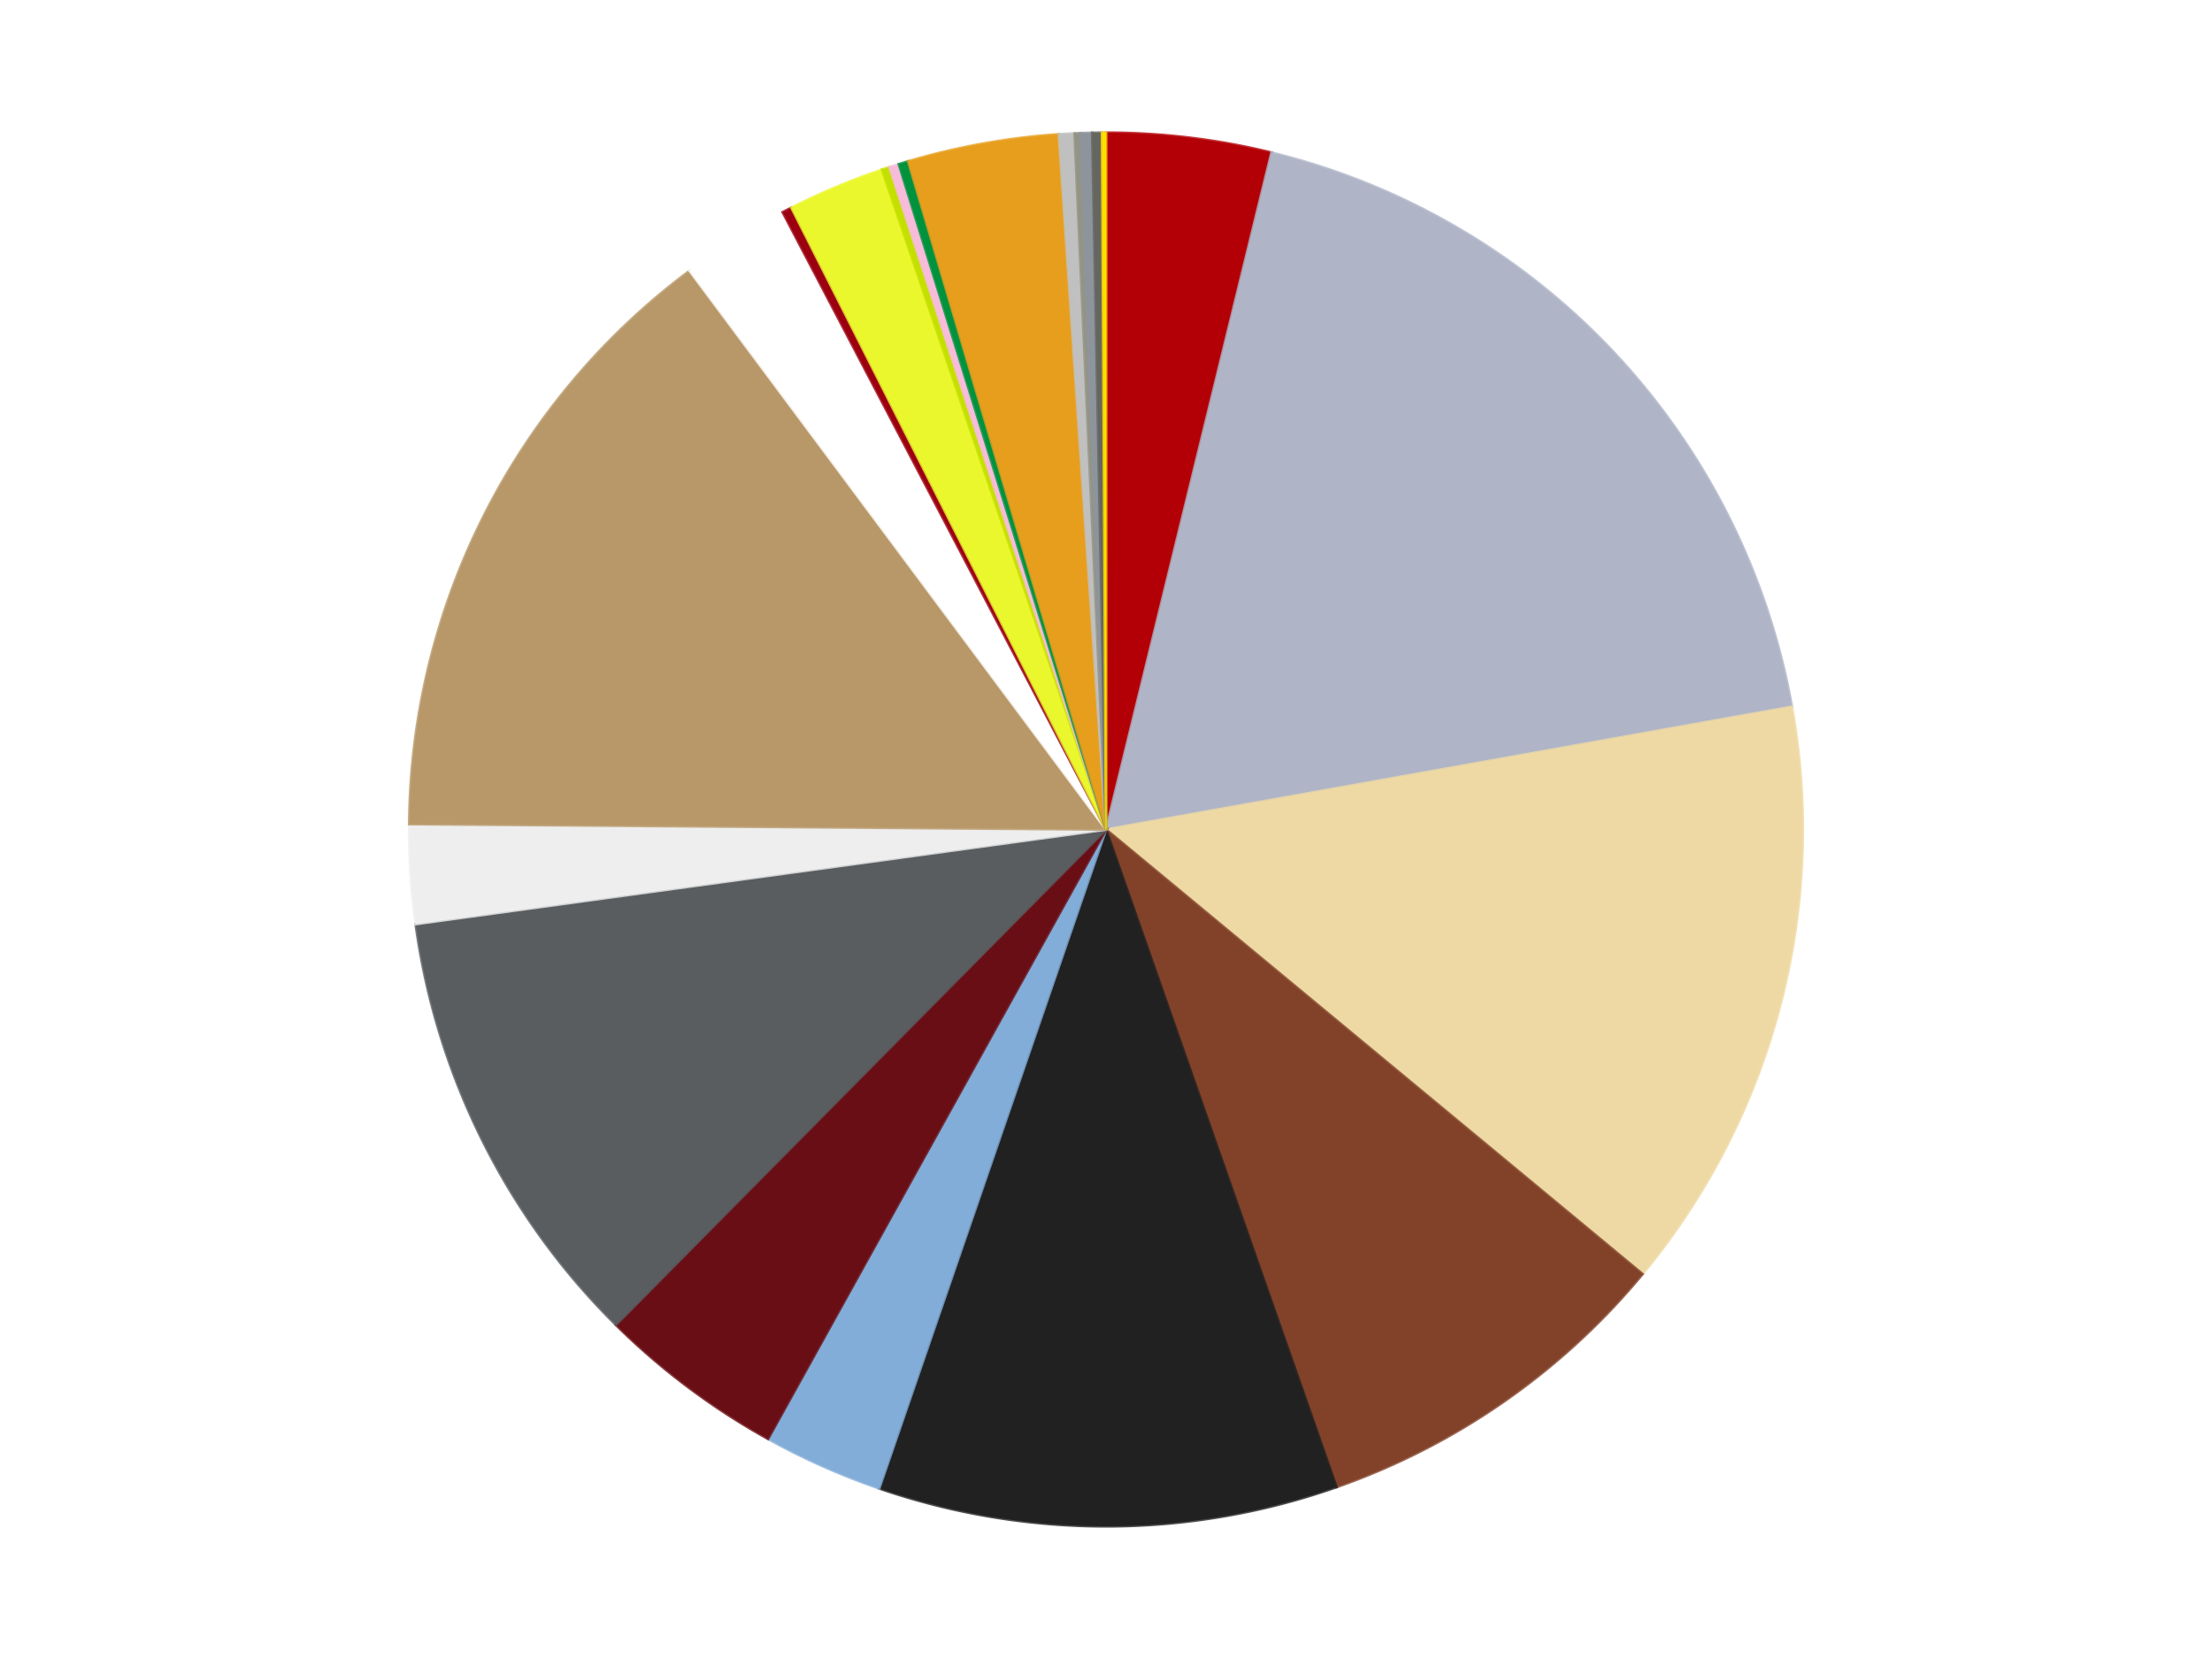 <?xml version='1.0' encoding='utf-8'?>
<svg xmlns="http://www.w3.org/2000/svg" xmlns:xlink="http://www.w3.org/1999/xlink" id="chart-a5835aaf-bdbf-4a90-97e8-46f964d1ce7c" class="pygal-chart" viewBox="0 0 800 600"><!--Generated with pygal 3.0.4 (lxml) ©Kozea 2012-2016 on 2024-07-01--><!--http://pygal.org--><!--http://github.com/Kozea/pygal--><defs><style type="text/css">#chart-a5835aaf-bdbf-4a90-97e8-46f964d1ce7c{-webkit-user-select:none;-webkit-font-smoothing:antialiased;font-family:Consolas,"Liberation Mono",Menlo,Courier,monospace}#chart-a5835aaf-bdbf-4a90-97e8-46f964d1ce7c .title{font-family:Consolas,"Liberation Mono",Menlo,Courier,monospace;font-size:16px}#chart-a5835aaf-bdbf-4a90-97e8-46f964d1ce7c .legends .legend text{font-family:Consolas,"Liberation Mono",Menlo,Courier,monospace;font-size:14px}#chart-a5835aaf-bdbf-4a90-97e8-46f964d1ce7c .axis text{font-family:Consolas,"Liberation Mono",Menlo,Courier,monospace;font-size:10px}#chart-a5835aaf-bdbf-4a90-97e8-46f964d1ce7c .axis text.major{font-family:Consolas,"Liberation Mono",Menlo,Courier,monospace;font-size:10px}#chart-a5835aaf-bdbf-4a90-97e8-46f964d1ce7c .text-overlay text.value{font-family:Consolas,"Liberation Mono",Menlo,Courier,monospace;font-size:16px}#chart-a5835aaf-bdbf-4a90-97e8-46f964d1ce7c .text-overlay text.label{font-family:Consolas,"Liberation Mono",Menlo,Courier,monospace;font-size:10px}#chart-a5835aaf-bdbf-4a90-97e8-46f964d1ce7c .tooltip{font-family:Consolas,"Liberation Mono",Menlo,Courier,monospace;font-size:14px}#chart-a5835aaf-bdbf-4a90-97e8-46f964d1ce7c text.no_data{font-family:Consolas,"Liberation Mono",Menlo,Courier,monospace;font-size:64px}
#chart-a5835aaf-bdbf-4a90-97e8-46f964d1ce7c{background-color:transparent}#chart-a5835aaf-bdbf-4a90-97e8-46f964d1ce7c path,#chart-a5835aaf-bdbf-4a90-97e8-46f964d1ce7c line,#chart-a5835aaf-bdbf-4a90-97e8-46f964d1ce7c rect,#chart-a5835aaf-bdbf-4a90-97e8-46f964d1ce7c circle{-webkit-transition:150ms;-moz-transition:150ms;transition:150ms}#chart-a5835aaf-bdbf-4a90-97e8-46f964d1ce7c .graph &gt; .background{fill:transparent}#chart-a5835aaf-bdbf-4a90-97e8-46f964d1ce7c .plot &gt; .background{fill:transparent}#chart-a5835aaf-bdbf-4a90-97e8-46f964d1ce7c .graph{fill:rgba(0,0,0,.87)}#chart-a5835aaf-bdbf-4a90-97e8-46f964d1ce7c text.no_data{fill:rgba(0,0,0,1)}#chart-a5835aaf-bdbf-4a90-97e8-46f964d1ce7c .title{fill:rgba(0,0,0,1)}#chart-a5835aaf-bdbf-4a90-97e8-46f964d1ce7c .legends .legend text{fill:rgba(0,0,0,.87)}#chart-a5835aaf-bdbf-4a90-97e8-46f964d1ce7c .legends .legend:hover text{fill:rgba(0,0,0,1)}#chart-a5835aaf-bdbf-4a90-97e8-46f964d1ce7c .axis .line{stroke:rgba(0,0,0,1)}#chart-a5835aaf-bdbf-4a90-97e8-46f964d1ce7c .axis .guide.line{stroke:rgba(0,0,0,.54)}#chart-a5835aaf-bdbf-4a90-97e8-46f964d1ce7c .axis .major.line{stroke:rgba(0,0,0,.87)}#chart-a5835aaf-bdbf-4a90-97e8-46f964d1ce7c .axis text.major{fill:rgba(0,0,0,1)}#chart-a5835aaf-bdbf-4a90-97e8-46f964d1ce7c .axis.y .guides:hover .guide.line,#chart-a5835aaf-bdbf-4a90-97e8-46f964d1ce7c .line-graph .axis.x .guides:hover .guide.line,#chart-a5835aaf-bdbf-4a90-97e8-46f964d1ce7c .stackedline-graph .axis.x .guides:hover .guide.line,#chart-a5835aaf-bdbf-4a90-97e8-46f964d1ce7c .xy-graph .axis.x .guides:hover .guide.line{stroke:rgba(0,0,0,1)}#chart-a5835aaf-bdbf-4a90-97e8-46f964d1ce7c .axis .guides:hover text{fill:rgba(0,0,0,1)}#chart-a5835aaf-bdbf-4a90-97e8-46f964d1ce7c .reactive{fill-opacity:1.0;stroke-opacity:.8;stroke-width:1}#chart-a5835aaf-bdbf-4a90-97e8-46f964d1ce7c .ci{stroke:rgba(0,0,0,.87)}#chart-a5835aaf-bdbf-4a90-97e8-46f964d1ce7c .reactive.active,#chart-a5835aaf-bdbf-4a90-97e8-46f964d1ce7c .active .reactive{fill-opacity:0.6;stroke-opacity:.9;stroke-width:4}#chart-a5835aaf-bdbf-4a90-97e8-46f964d1ce7c .ci .reactive.active{stroke-width:1.5}#chart-a5835aaf-bdbf-4a90-97e8-46f964d1ce7c .series text{fill:rgba(0,0,0,1)}#chart-a5835aaf-bdbf-4a90-97e8-46f964d1ce7c .tooltip rect{fill:transparent;stroke:rgba(0,0,0,1);-webkit-transition:opacity 150ms;-moz-transition:opacity 150ms;transition:opacity 150ms}#chart-a5835aaf-bdbf-4a90-97e8-46f964d1ce7c .tooltip .label{fill:rgba(0,0,0,.87)}#chart-a5835aaf-bdbf-4a90-97e8-46f964d1ce7c .tooltip .label{fill:rgba(0,0,0,.87)}#chart-a5835aaf-bdbf-4a90-97e8-46f964d1ce7c .tooltip .legend{font-size:.8em;fill:rgba(0,0,0,.54)}#chart-a5835aaf-bdbf-4a90-97e8-46f964d1ce7c .tooltip .x_label{font-size:.6em;fill:rgba(0,0,0,1)}#chart-a5835aaf-bdbf-4a90-97e8-46f964d1ce7c .tooltip .xlink{font-size:.5em;text-decoration:underline}#chart-a5835aaf-bdbf-4a90-97e8-46f964d1ce7c .tooltip .value{font-size:1.5em}#chart-a5835aaf-bdbf-4a90-97e8-46f964d1ce7c .bound{font-size:.5em}#chart-a5835aaf-bdbf-4a90-97e8-46f964d1ce7c .max-value{font-size:.75em;fill:rgba(0,0,0,.54)}#chart-a5835aaf-bdbf-4a90-97e8-46f964d1ce7c .map-element{fill:transparent;stroke:rgba(0,0,0,.54) !important}#chart-a5835aaf-bdbf-4a90-97e8-46f964d1ce7c .map-element .reactive{fill-opacity:inherit;stroke-opacity:inherit}#chart-a5835aaf-bdbf-4a90-97e8-46f964d1ce7c .color-0,#chart-a5835aaf-bdbf-4a90-97e8-46f964d1ce7c .color-0 a:visited{stroke:#f44336;fill:#f44336}#chart-a5835aaf-bdbf-4a90-97e8-46f964d1ce7c .color-1,#chart-a5835aaf-bdbf-4a90-97e8-46f964d1ce7c .color-1 a:visited{stroke:#3f51b5;fill:#3f51b5}#chart-a5835aaf-bdbf-4a90-97e8-46f964d1ce7c .color-2,#chart-a5835aaf-bdbf-4a90-97e8-46f964d1ce7c .color-2 a:visited{stroke:#009688;fill:#009688}#chart-a5835aaf-bdbf-4a90-97e8-46f964d1ce7c .color-3,#chart-a5835aaf-bdbf-4a90-97e8-46f964d1ce7c .color-3 a:visited{stroke:#ffc107;fill:#ffc107}#chart-a5835aaf-bdbf-4a90-97e8-46f964d1ce7c .color-4,#chart-a5835aaf-bdbf-4a90-97e8-46f964d1ce7c .color-4 a:visited{stroke:#ff5722;fill:#ff5722}#chart-a5835aaf-bdbf-4a90-97e8-46f964d1ce7c .color-5,#chart-a5835aaf-bdbf-4a90-97e8-46f964d1ce7c .color-5 a:visited{stroke:#9c27b0;fill:#9c27b0}#chart-a5835aaf-bdbf-4a90-97e8-46f964d1ce7c .color-6,#chart-a5835aaf-bdbf-4a90-97e8-46f964d1ce7c .color-6 a:visited{stroke:#03a9f4;fill:#03a9f4}#chart-a5835aaf-bdbf-4a90-97e8-46f964d1ce7c .color-7,#chart-a5835aaf-bdbf-4a90-97e8-46f964d1ce7c .color-7 a:visited{stroke:#8bc34a;fill:#8bc34a}#chart-a5835aaf-bdbf-4a90-97e8-46f964d1ce7c .color-8,#chart-a5835aaf-bdbf-4a90-97e8-46f964d1ce7c .color-8 a:visited{stroke:#ff9800;fill:#ff9800}#chart-a5835aaf-bdbf-4a90-97e8-46f964d1ce7c .color-9,#chart-a5835aaf-bdbf-4a90-97e8-46f964d1ce7c .color-9 a:visited{stroke:#e91e63;fill:#e91e63}#chart-a5835aaf-bdbf-4a90-97e8-46f964d1ce7c .color-10,#chart-a5835aaf-bdbf-4a90-97e8-46f964d1ce7c .color-10 a:visited{stroke:#2196f3;fill:#2196f3}#chart-a5835aaf-bdbf-4a90-97e8-46f964d1ce7c .color-11,#chart-a5835aaf-bdbf-4a90-97e8-46f964d1ce7c .color-11 a:visited{stroke:#4caf50;fill:#4caf50}#chart-a5835aaf-bdbf-4a90-97e8-46f964d1ce7c .color-12,#chart-a5835aaf-bdbf-4a90-97e8-46f964d1ce7c .color-12 a:visited{stroke:#ffeb3b;fill:#ffeb3b}#chart-a5835aaf-bdbf-4a90-97e8-46f964d1ce7c .color-13,#chart-a5835aaf-bdbf-4a90-97e8-46f964d1ce7c .color-13 a:visited{stroke:#673ab7;fill:#673ab7}#chart-a5835aaf-bdbf-4a90-97e8-46f964d1ce7c .color-14,#chart-a5835aaf-bdbf-4a90-97e8-46f964d1ce7c .color-14 a:visited{stroke:#00bcd4;fill:#00bcd4}#chart-a5835aaf-bdbf-4a90-97e8-46f964d1ce7c .color-15,#chart-a5835aaf-bdbf-4a90-97e8-46f964d1ce7c .color-15 a:visited{stroke:#cddc39;fill:#cddc39}#chart-a5835aaf-bdbf-4a90-97e8-46f964d1ce7c .color-16,#chart-a5835aaf-bdbf-4a90-97e8-46f964d1ce7c .color-16 a:visited{stroke:#9e9e9e;fill:#9e9e9e}#chart-a5835aaf-bdbf-4a90-97e8-46f964d1ce7c .color-17,#chart-a5835aaf-bdbf-4a90-97e8-46f964d1ce7c .color-17 a:visited{stroke:#607d8b;fill:#607d8b}#chart-a5835aaf-bdbf-4a90-97e8-46f964d1ce7c .color-18,#chart-a5835aaf-bdbf-4a90-97e8-46f964d1ce7c .color-18 a:visited{stroke:#7b0f07;fill:#7b0f07}#chart-a5835aaf-bdbf-4a90-97e8-46f964d1ce7c .color-19,#chart-a5835aaf-bdbf-4a90-97e8-46f964d1ce7c .color-19 a:visited{stroke:#141938;fill:#141938}#chart-a5835aaf-bdbf-4a90-97e8-46f964d1ce7c .color-20,#chart-a5835aaf-bdbf-4a90-97e8-46f964d1ce7c .color-20 a:visited{stroke:#000000;fill:#000000}#chart-a5835aaf-bdbf-4a90-97e8-46f964d1ce7c .color-21,#chart-a5835aaf-bdbf-4a90-97e8-46f964d1ce7c .color-21 a:visited{stroke:#5e4600;fill:#5e4600}#chart-a5835aaf-bdbf-4a90-97e8-46f964d1ce7c .text-overlay .color-0 text{fill:black}#chart-a5835aaf-bdbf-4a90-97e8-46f964d1ce7c .text-overlay .color-1 text{fill:black}#chart-a5835aaf-bdbf-4a90-97e8-46f964d1ce7c .text-overlay .color-2 text{fill:black}#chart-a5835aaf-bdbf-4a90-97e8-46f964d1ce7c .text-overlay .color-3 text{fill:black}#chart-a5835aaf-bdbf-4a90-97e8-46f964d1ce7c .text-overlay .color-4 text{fill:black}#chart-a5835aaf-bdbf-4a90-97e8-46f964d1ce7c .text-overlay .color-5 text{fill:black}#chart-a5835aaf-bdbf-4a90-97e8-46f964d1ce7c .text-overlay .color-6 text{fill:black}#chart-a5835aaf-bdbf-4a90-97e8-46f964d1ce7c .text-overlay .color-7 text{fill:black}#chart-a5835aaf-bdbf-4a90-97e8-46f964d1ce7c .text-overlay .color-8 text{fill:black}#chart-a5835aaf-bdbf-4a90-97e8-46f964d1ce7c .text-overlay .color-9 text{fill:black}#chart-a5835aaf-bdbf-4a90-97e8-46f964d1ce7c .text-overlay .color-10 text{fill:black}#chart-a5835aaf-bdbf-4a90-97e8-46f964d1ce7c .text-overlay .color-11 text{fill:black}#chart-a5835aaf-bdbf-4a90-97e8-46f964d1ce7c .text-overlay .color-12 text{fill:black}#chart-a5835aaf-bdbf-4a90-97e8-46f964d1ce7c .text-overlay .color-13 text{fill:black}#chart-a5835aaf-bdbf-4a90-97e8-46f964d1ce7c .text-overlay .color-14 text{fill:black}#chart-a5835aaf-bdbf-4a90-97e8-46f964d1ce7c .text-overlay .color-15 text{fill:black}#chart-a5835aaf-bdbf-4a90-97e8-46f964d1ce7c .text-overlay .color-16 text{fill:black}#chart-a5835aaf-bdbf-4a90-97e8-46f964d1ce7c .text-overlay .color-17 text{fill:black}#chart-a5835aaf-bdbf-4a90-97e8-46f964d1ce7c .text-overlay .color-18 text{fill:black}#chart-a5835aaf-bdbf-4a90-97e8-46f964d1ce7c .text-overlay .color-19 text{fill:white}#chart-a5835aaf-bdbf-4a90-97e8-46f964d1ce7c .text-overlay .color-20 text{fill:white}#chart-a5835aaf-bdbf-4a90-97e8-46f964d1ce7c .text-overlay .color-21 text{fill:black}
#chart-a5835aaf-bdbf-4a90-97e8-46f964d1ce7c text.no_data{text-anchor:middle}#chart-a5835aaf-bdbf-4a90-97e8-46f964d1ce7c .guide.line{fill:none}#chart-a5835aaf-bdbf-4a90-97e8-46f964d1ce7c .centered{text-anchor:middle}#chart-a5835aaf-bdbf-4a90-97e8-46f964d1ce7c .title{text-anchor:middle}#chart-a5835aaf-bdbf-4a90-97e8-46f964d1ce7c .legends .legend text{fill-opacity:1}#chart-a5835aaf-bdbf-4a90-97e8-46f964d1ce7c .axis.x text{text-anchor:middle}#chart-a5835aaf-bdbf-4a90-97e8-46f964d1ce7c .axis.x:not(.web) text[transform]{text-anchor:start}#chart-a5835aaf-bdbf-4a90-97e8-46f964d1ce7c .axis.x:not(.web) text[transform].backwards{text-anchor:end}#chart-a5835aaf-bdbf-4a90-97e8-46f964d1ce7c .axis.y text{text-anchor:end}#chart-a5835aaf-bdbf-4a90-97e8-46f964d1ce7c .axis.y text[transform].backwards{text-anchor:start}#chart-a5835aaf-bdbf-4a90-97e8-46f964d1ce7c .axis.y2 text{text-anchor:start}#chart-a5835aaf-bdbf-4a90-97e8-46f964d1ce7c .axis.y2 text[transform].backwards{text-anchor:end}#chart-a5835aaf-bdbf-4a90-97e8-46f964d1ce7c .axis .guide.line{stroke-dasharray:4,4;stroke:black}#chart-a5835aaf-bdbf-4a90-97e8-46f964d1ce7c .axis .major.guide.line{stroke-dasharray:6,6;stroke:black}#chart-a5835aaf-bdbf-4a90-97e8-46f964d1ce7c .horizontal .axis.y .guide.line,#chart-a5835aaf-bdbf-4a90-97e8-46f964d1ce7c .horizontal .axis.y2 .guide.line,#chart-a5835aaf-bdbf-4a90-97e8-46f964d1ce7c .vertical .axis.x .guide.line{opacity:0}#chart-a5835aaf-bdbf-4a90-97e8-46f964d1ce7c .horizontal .axis.always_show .guide.line,#chart-a5835aaf-bdbf-4a90-97e8-46f964d1ce7c .vertical .axis.always_show .guide.line{opacity:1 !important}#chart-a5835aaf-bdbf-4a90-97e8-46f964d1ce7c .axis.y .guides:hover .guide.line,#chart-a5835aaf-bdbf-4a90-97e8-46f964d1ce7c .axis.y2 .guides:hover .guide.line,#chart-a5835aaf-bdbf-4a90-97e8-46f964d1ce7c .axis.x .guides:hover .guide.line{opacity:1}#chart-a5835aaf-bdbf-4a90-97e8-46f964d1ce7c .axis .guides:hover text{opacity:1}#chart-a5835aaf-bdbf-4a90-97e8-46f964d1ce7c .nofill{fill:none}#chart-a5835aaf-bdbf-4a90-97e8-46f964d1ce7c .subtle-fill{fill-opacity:.2}#chart-a5835aaf-bdbf-4a90-97e8-46f964d1ce7c .dot{stroke-width:1px;fill-opacity:1;stroke-opacity:1}#chart-a5835aaf-bdbf-4a90-97e8-46f964d1ce7c .dot.active{stroke-width:5px}#chart-a5835aaf-bdbf-4a90-97e8-46f964d1ce7c .dot.negative{fill:transparent}#chart-a5835aaf-bdbf-4a90-97e8-46f964d1ce7c text,#chart-a5835aaf-bdbf-4a90-97e8-46f964d1ce7c tspan{stroke:none !important}#chart-a5835aaf-bdbf-4a90-97e8-46f964d1ce7c .series text.active{opacity:1}#chart-a5835aaf-bdbf-4a90-97e8-46f964d1ce7c .tooltip rect{fill-opacity:.95;stroke-width:.5}#chart-a5835aaf-bdbf-4a90-97e8-46f964d1ce7c .tooltip text{fill-opacity:1}#chart-a5835aaf-bdbf-4a90-97e8-46f964d1ce7c .showable{visibility:hidden}#chart-a5835aaf-bdbf-4a90-97e8-46f964d1ce7c .showable.shown{visibility:visible}#chart-a5835aaf-bdbf-4a90-97e8-46f964d1ce7c .gauge-background{fill:rgba(229,229,229,1);stroke:none}#chart-a5835aaf-bdbf-4a90-97e8-46f964d1ce7c .bg-lines{stroke:transparent;stroke-width:2px}</style><script type="text/javascript">window.pygal = window.pygal || {};window.pygal.config = window.pygal.config || {};window.pygal.config['a5835aaf-bdbf-4a90-97e8-46f964d1ce7c'] = {"allow_interruptions": false, "box_mode": "extremes", "classes": ["pygal-chart"], "css": ["file://style.css", "file://graph.css"], "defs": [], "disable_xml_declaration": false, "dots_size": 2.5, "dynamic_print_values": false, "explicit_size": false, "fill": false, "force_uri_protocol": "https", "formatter": null, "half_pie": false, "height": 600, "include_x_axis": false, "inner_radius": 0, "interpolate": null, "interpolation_parameters": {}, "interpolation_precision": 250, "inverse_y_axis": false, "js": ["//kozea.github.io/pygal.js/2.0.x/pygal-tooltips.min.js"], "legend_at_bottom": false, "legend_at_bottom_columns": null, "legend_box_size": 12, "logarithmic": false, "margin": 20, "margin_bottom": null, "margin_left": null, "margin_right": null, "margin_top": null, "max_scale": 16, "min_scale": 4, "missing_value_fill_truncation": "x", "no_data_text": "No data", "no_prefix": false, "order_min": null, "pretty_print": false, "print_labels": false, "print_values": false, "print_values_position": "center", "print_zeroes": true, "range": null, "rounded_bars": null, "secondary_range": null, "show_dots": true, "show_legend": false, "show_minor_x_labels": true, "show_minor_y_labels": true, "show_only_major_dots": false, "show_x_guides": false, "show_x_labels": true, "show_y_guides": true, "show_y_labels": true, "spacing": 10, "stack_from_top": false, "strict": false, "stroke": true, "stroke_style": null, "style": {"background": "transparent", "ci_colors": [], "colors": ["#F44336", "#3F51B5", "#009688", "#FFC107", "#FF5722", "#9C27B0", "#03A9F4", "#8BC34A", "#FF9800", "#E91E63", "#2196F3", "#4CAF50", "#FFEB3B", "#673AB7", "#00BCD4", "#CDDC39", "#9E9E9E", "#607D8B"], "dot_opacity": "1", "font_family": "Consolas, \"Liberation Mono\", Menlo, Courier, monospace", "foreground": "rgba(0, 0, 0, .87)", "foreground_strong": "rgba(0, 0, 0, 1)", "foreground_subtle": "rgba(0, 0, 0, .54)", "guide_stroke_color": "black", "guide_stroke_dasharray": "4,4", "label_font_family": "Consolas, \"Liberation Mono\", Menlo, Courier, monospace", "label_font_size": 10, "legend_font_family": "Consolas, \"Liberation Mono\", Menlo, Courier, monospace", "legend_font_size": 14, "major_guide_stroke_color": "black", "major_guide_stroke_dasharray": "6,6", "major_label_font_family": "Consolas, \"Liberation Mono\", Menlo, Courier, monospace", "major_label_font_size": 10, "no_data_font_family": "Consolas, \"Liberation Mono\", Menlo, Courier, monospace", "no_data_font_size": 64, "opacity": "1.0", "opacity_hover": "0.6", "plot_background": "transparent", "stroke_opacity": ".8", "stroke_opacity_hover": ".9", "stroke_width": "1", "stroke_width_hover": "4", "title_font_family": "Consolas, \"Liberation Mono\", Menlo, Courier, monospace", "title_font_size": 16, "tooltip_font_family": "Consolas, \"Liberation Mono\", Menlo, Courier, monospace", "tooltip_font_size": 14, "transition": "150ms", "value_background": "rgba(229, 229, 229, 1)", "value_colors": [], "value_font_family": "Consolas, \"Liberation Mono\", Menlo, Courier, monospace", "value_font_size": 16, "value_label_font_family": "Consolas, \"Liberation Mono\", Menlo, Courier, monospace", "value_label_font_size": 10}, "title": null, "tooltip_border_radius": 0, "tooltip_fancy_mode": true, "truncate_label": null, "truncate_legend": null, "width": 800, "x_label_rotation": 0, "x_labels": null, "x_labels_major": null, "x_labels_major_count": null, "x_labels_major_every": null, "x_title": null, "xrange": null, "y_label_rotation": 0, "y_labels": null, "y_labels_major": null, "y_labels_major_count": null, "y_labels_major_every": null, "y_title": null, "zero": 0, "legends": ["Red", "Light Bluish Gray", "Tan", "Reddish Brown", "Black", "Medium Blue", "Dark Red", "Dark Bluish Gray", "Trans-Clear", "Dark Tan", "White", "Trans-Red", "Trans-Yellow", "Lime", "Bright Pink", "Green", "Pearl Gold", "Metallic Silver", "Trans-Black", "Flat Silver", "Pearl Dark Gray", "Yellow"]}</script><script type="text/javascript" xlink:href="https://kozea.github.io/pygal.js/2.0.x/pygal-tooltips.min.js"/></defs><title>Pygal</title><g class="graph pie-graph vertical"><rect x="0" y="0" width="800" height="600" class="background"/><g transform="translate(20, 20)" class="plot"><rect x="0" y="0" width="760" height="560" class="background"/><g class="series serie-0 color-0"><g class="slices"><g class="slice" style="fill: #B30006; stroke: #B30006"><path d="M380 28 A252 252 0 0 1 439.856 35.212 L380 280 A0 0 0 0 0 380 280 z" class="slice reactive tooltip-trigger"/><desc class="value">85</desc><desc class="x centered">395.07224399663664</desc><desc class="y centered">154.90472646456283</desc></g></g></g><g class="series serie-1 color-1"><g class="slices"><g class="slice" style="fill: #AFB5C7; stroke: #AFB5C7"><path d="M439.856 35.212 A252 252 0 0 1 628.061 235.618 L380 280 A0 0 0 0 0 380 280 z" class="slice reactive tooltip-trigger"/><desc class="value">409</desc><desc class="x centered">471.8476135063003</desc><desc class="y centered">193.74447325998594</desc></g></g></g><g class="series serie-2 color-2"><g class="slices"><g class="slice" style="fill: #EED9A4; stroke: #EED9A4"><path d="M628.061 235.618 A252 252 0 0 1 574.042 440.784 L380 280 A0 0 0 0 0 380 280 z" class="slice reactive tooltip-trigger"/><desc class="value">308</desc><desc class="x centered">501.84734831723705</desc><desc class="y centered">312.08151661093825</desc></g></g></g><g class="series serie-3 color-3"><g class="slices"><g class="slice" style="fill: #82422A; stroke: #82422A"><path d="M574.042 440.784 A252 252 0 0 1 463.362 517.812 L380 280 A0 0 0 0 0 380 280 z" class="slice reactive tooltip-trigger"/><desc class="value">192</desc><desc class="x centered">451.97508897770473</desc><desc class="y centered">383.41946899231056</desc></g></g></g><g class="series serie-4 color-4"><g class="slices"><g class="slice" style="fill: #212121; stroke: #212121"><path d="M463.362 517.812 A252 252 0 0 1 297.981 518.279 L380 280 A0 0 0 0 0 380 280 z" class="slice reactive tooltip-trigger"/><desc class="value">237</desc><desc class="x centered">380.355491826849</desc><desc class="y centered">405.9994985131332</desc></g></g></g><g class="series serie-5 color-5"><g class="slices"><g class="slice" style="fill: #82ADD8; stroke: #82ADD8"><path d="M297.981 518.279 A252 252 0 0 1 257.764 500.369 L380 280 A0 0 0 0 0 380 280 z" class="slice reactive tooltip-trigger"/><desc class="value">62</desc><desc class="x centered">328.7403579199521</desc><desc class="y centered">395.10190742913596</desc></g></g></g><g class="series serie-6 color-6"><g class="slices"><g class="slice" style="fill: #6A0E15; stroke: #6A0E15"><path d="M257.764 500.369 A252 252 0 0 1 202.754 459.131 L380 280 A0 0 0 0 0 380 280 z" class="slice reactive tooltip-trigger"/><desc class="value">97</desc><desc class="x centered">304.4231185122521</desc><desc class="y centered">380.8173347425278</desc></g></g></g><g class="series serie-7 color-7"><g class="slices"><g class="slice" style="fill: #595D60; stroke: #595D60"><path d="M202.754 459.131 A252 252 0 0 1 130.331 314.199 L380 280 A0 0 0 0 0 380 280 z" class="slice reactive tooltip-trigger"/><desc class="value">232</desc><desc class="x centered">267.2887657675056</desc><desc class="y centered">336.3220887200375</desc></g></g></g><g class="series serie-8 color-8"><g class="slices"><g class="slice" style="fill: #EEEEEE; stroke: #EEEEEE"><path d="M130.331 314.199 A252 252 0 0 1 128.008 278.045 L380 280 A0 0 0 0 0 380 280 z" class="slice reactive tooltip-trigger"/><desc class="value">51</desc><desc class="x centered">254.25946187153164</desc><desc class="y centered">288.08189774515813</desc></g></g></g><g class="series serie-9 color-9"><g class="slices"><g class="slice" style="fill: #B89869; stroke: #B89869"><path d="M128.008 278.045 A252 252 0 0 1 229.416 77.94 L380 280 A0 0 0 0 0 380 280 z" class="slice reactive tooltip-trigger"/><desc class="value">327</desc><desc class="x centered">267.6083690802783</desc><desc class="y centered">223.04281169856563</desc></g></g></g><g class="series serie-10 color-10"><g class="slices"><g class="slice" style="fill: #FFFFFF; stroke: #FFFFFF"><path d="M229.416 77.94 A252 252 0 0 1 263.084 56.764 L380 280 A0 0 0 0 0 380 280 z" class="slice reactive tooltip-trigger"/><desc class="value">56</desc><desc class="x centered">312.9155896202223</desc><desc class="y centered">173.34315828791114</desc></g></g></g><g class="series serie-11 color-11"><g class="slices"><g class="slice" style="fill: #9C0010; stroke: #9C0010"><path d="M263.084 56.764 A252 252 0 0 1 266.244 55.136 L380 280 A0 0 0 0 0 380 280 z" class="slice reactive tooltip-trigger"/><desc class="value">5</desc><desc class="x centered">322.3304934191517</desc><desc class="y centered">167.97219983092813</desc></g></g></g><g class="series serie-12 color-12"><g class="slices"><g class="slice" style="fill: #EBF72D; stroke: #EBF72D"><path d="M266.244 55.136 A252 252 0 0 1 298.99 41.376 L380 280 A0 0 0 0 0 380 280 z" class="slice reactive tooltip-trigger"/><desc class="value">50</desc><desc class="x centered">331.1872374661101</desc><desc class="y centered">163.8392742196827</desc></g></g></g><g class="series serie-13 color-13"><g class="slices"><g class="slice" style="fill: #C4E000; stroke: #C4E000"><path d="M298.99 41.376 A252 252 0 0 1 301.688 40.477 L380 280 A0 0 0 0 0 380 280 z" class="slice reactive tooltip-trigger"/><desc class="value">4</desc><desc class="x centered">340.1690081567035</desc><desc class="y centered">160.46133642716575</desc></g></g></g><g class="series serie-14 color-14"><g class="slices"><g class="slice" style="fill: #F7BCDA; stroke: #F7BCDA"><path d="M301.688 40.477 A252 252 0 0 1 305.075 39.396 L380 280 A0 0 0 0 0 380 280 z" class="slice reactive tooltip-trigger"/><desc class="value">5</desc><desc class="x centered">341.6898587896285</desc><desc class="y centered">159.96528385320607</desc></g></g></g><g class="series serie-15 color-15"><g class="slices"><g class="slice" style="fill: #00923D; stroke: #00923D"><path d="M305.075 39.396 A252 252 0 0 1 308.476 38.363 L380 280 A0 0 0 0 0 380 280 z" class="slice reactive tooltip-trigger"/><desc class="value">5</desc><desc class="x centered">343.3869246824494</desc><desc class="y centered">159.43681027862874</desc></g></g></g><g class="series serie-16 color-16"><g class="slices"><g class="slice" style="fill: #E79E1D; stroke: #E79E1D"><path d="M308.476 38.363 A252 252 0 0 1 362.949 28.577 L380 280 A0 0 0 0 0 380 280 z" class="slice reactive tooltip-trigger"/><desc class="value">78</desc><desc class="x centered">357.72172785061093</desc><desc class="y centered">155.98516786271992</desc></g></g></g><g class="series serie-17 color-17"><g class="slices"><g class="slice" style="fill: #C0C0C0; stroke: #C0C0C0"><path d="M362.949 28.577 A252 252 0 0 1 368.628 28.257 L380 280 A0 0 0 0 0 380 280 z" class="slice reactive tooltip-trigger"/><desc class="value">8</desc><desc class="x centered">372.89392644229366</desc><desc class="y centered">154.20054166017857</desc></g></g></g><g class="series serie-18 color-18"><g class="slices"><g class="slice" style="fill: #939484; stroke: #939484"><path d="M368.628 28.257 A252 252 0 0 1 370.759 28.169 L380 280 A0 0 0 0 0 380 280 z" class="slice reactive tooltip-trigger"/><desc class="value">3</desc><desc class="x centered">374.8467993642963</desc><desc class="y centered">154.10542297935075</desc></g></g></g><g class="series serie-19 color-19"><g class="slices"><g class="slice" style="fill: #8D949C; stroke: #8D949C"><path d="M370.759 28.169 A252 252 0 0 1 375.023 28.049 L380 280 A0 0 0 0 0 380 280 z" class="slice reactive tooltip-trigger"/><desc class="value">6</desc><desc class="x centered">376.44554862302897</desc><desc class="y centered">154.05014539345927</desc></g></g></g><g class="series serie-20 color-20"><g class="slices"><g class="slice" style="fill: #666660; stroke: #666660"><path d="M375.023 28.049 A252 252 0 0 1 378.578 28.004 L380 280 A0 0 0 0 0 380 280 z" class="slice reactive tooltip-trigger"/><desc class="value">5</desc><desc class="x centered">378.400327633484</desc><desc class="y centered">154.01015497938016</desc></g></g></g><g class="series serie-21 color-21"><g class="slices"><g class="slice" style="fill: #FFE001; stroke: #FFE001"><path d="M378.578 28.004 A252 252 0 0 1 380 28 L380 280 A0 0 0 0 0 380 280 z" class="slice reactive tooltip-trigger"/><desc class="value">2</desc><desc class="x centered">379.6445081731507</desc><desc class="y centered">154.00050148686682</desc></g></g></g></g><g class="titles"/><g transform="translate(20, 20)" class="plot overlay"><g class="series serie-0 color-0"/><g class="series serie-1 color-1"/><g class="series serie-2 color-2"/><g class="series serie-3 color-3"/><g class="series serie-4 color-4"/><g class="series serie-5 color-5"/><g class="series serie-6 color-6"/><g class="series serie-7 color-7"/><g class="series serie-8 color-8"/><g class="series serie-9 color-9"/><g class="series serie-10 color-10"/><g class="series serie-11 color-11"/><g class="series serie-12 color-12"/><g class="series serie-13 color-13"/><g class="series serie-14 color-14"/><g class="series serie-15 color-15"/><g class="series serie-16 color-16"/><g class="series serie-17 color-17"/><g class="series serie-18 color-18"/><g class="series serie-19 color-19"/><g class="series serie-20 color-20"/><g class="series serie-21 color-21"/></g><g transform="translate(20, 20)" class="plot text-overlay"><g class="series serie-0 color-0"/><g class="series serie-1 color-1"/><g class="series serie-2 color-2"/><g class="series serie-3 color-3"/><g class="series serie-4 color-4"/><g class="series serie-5 color-5"/><g class="series serie-6 color-6"/><g class="series serie-7 color-7"/><g class="series serie-8 color-8"/><g class="series serie-9 color-9"/><g class="series serie-10 color-10"/><g class="series serie-11 color-11"/><g class="series serie-12 color-12"/><g class="series serie-13 color-13"/><g class="series serie-14 color-14"/><g class="series serie-15 color-15"/><g class="series serie-16 color-16"/><g class="series serie-17 color-17"/><g class="series serie-18 color-18"/><g class="series serie-19 color-19"/><g class="series serie-20 color-20"/><g class="series serie-21 color-21"/></g><g transform="translate(20, 20)" class="plot tooltip-overlay"><g transform="translate(0 0)" style="opacity: 0" class="tooltip"><rect rx="0" ry="0" width="0" height="0" class="tooltip-box"/><g class="text"/></g></g></g></svg>